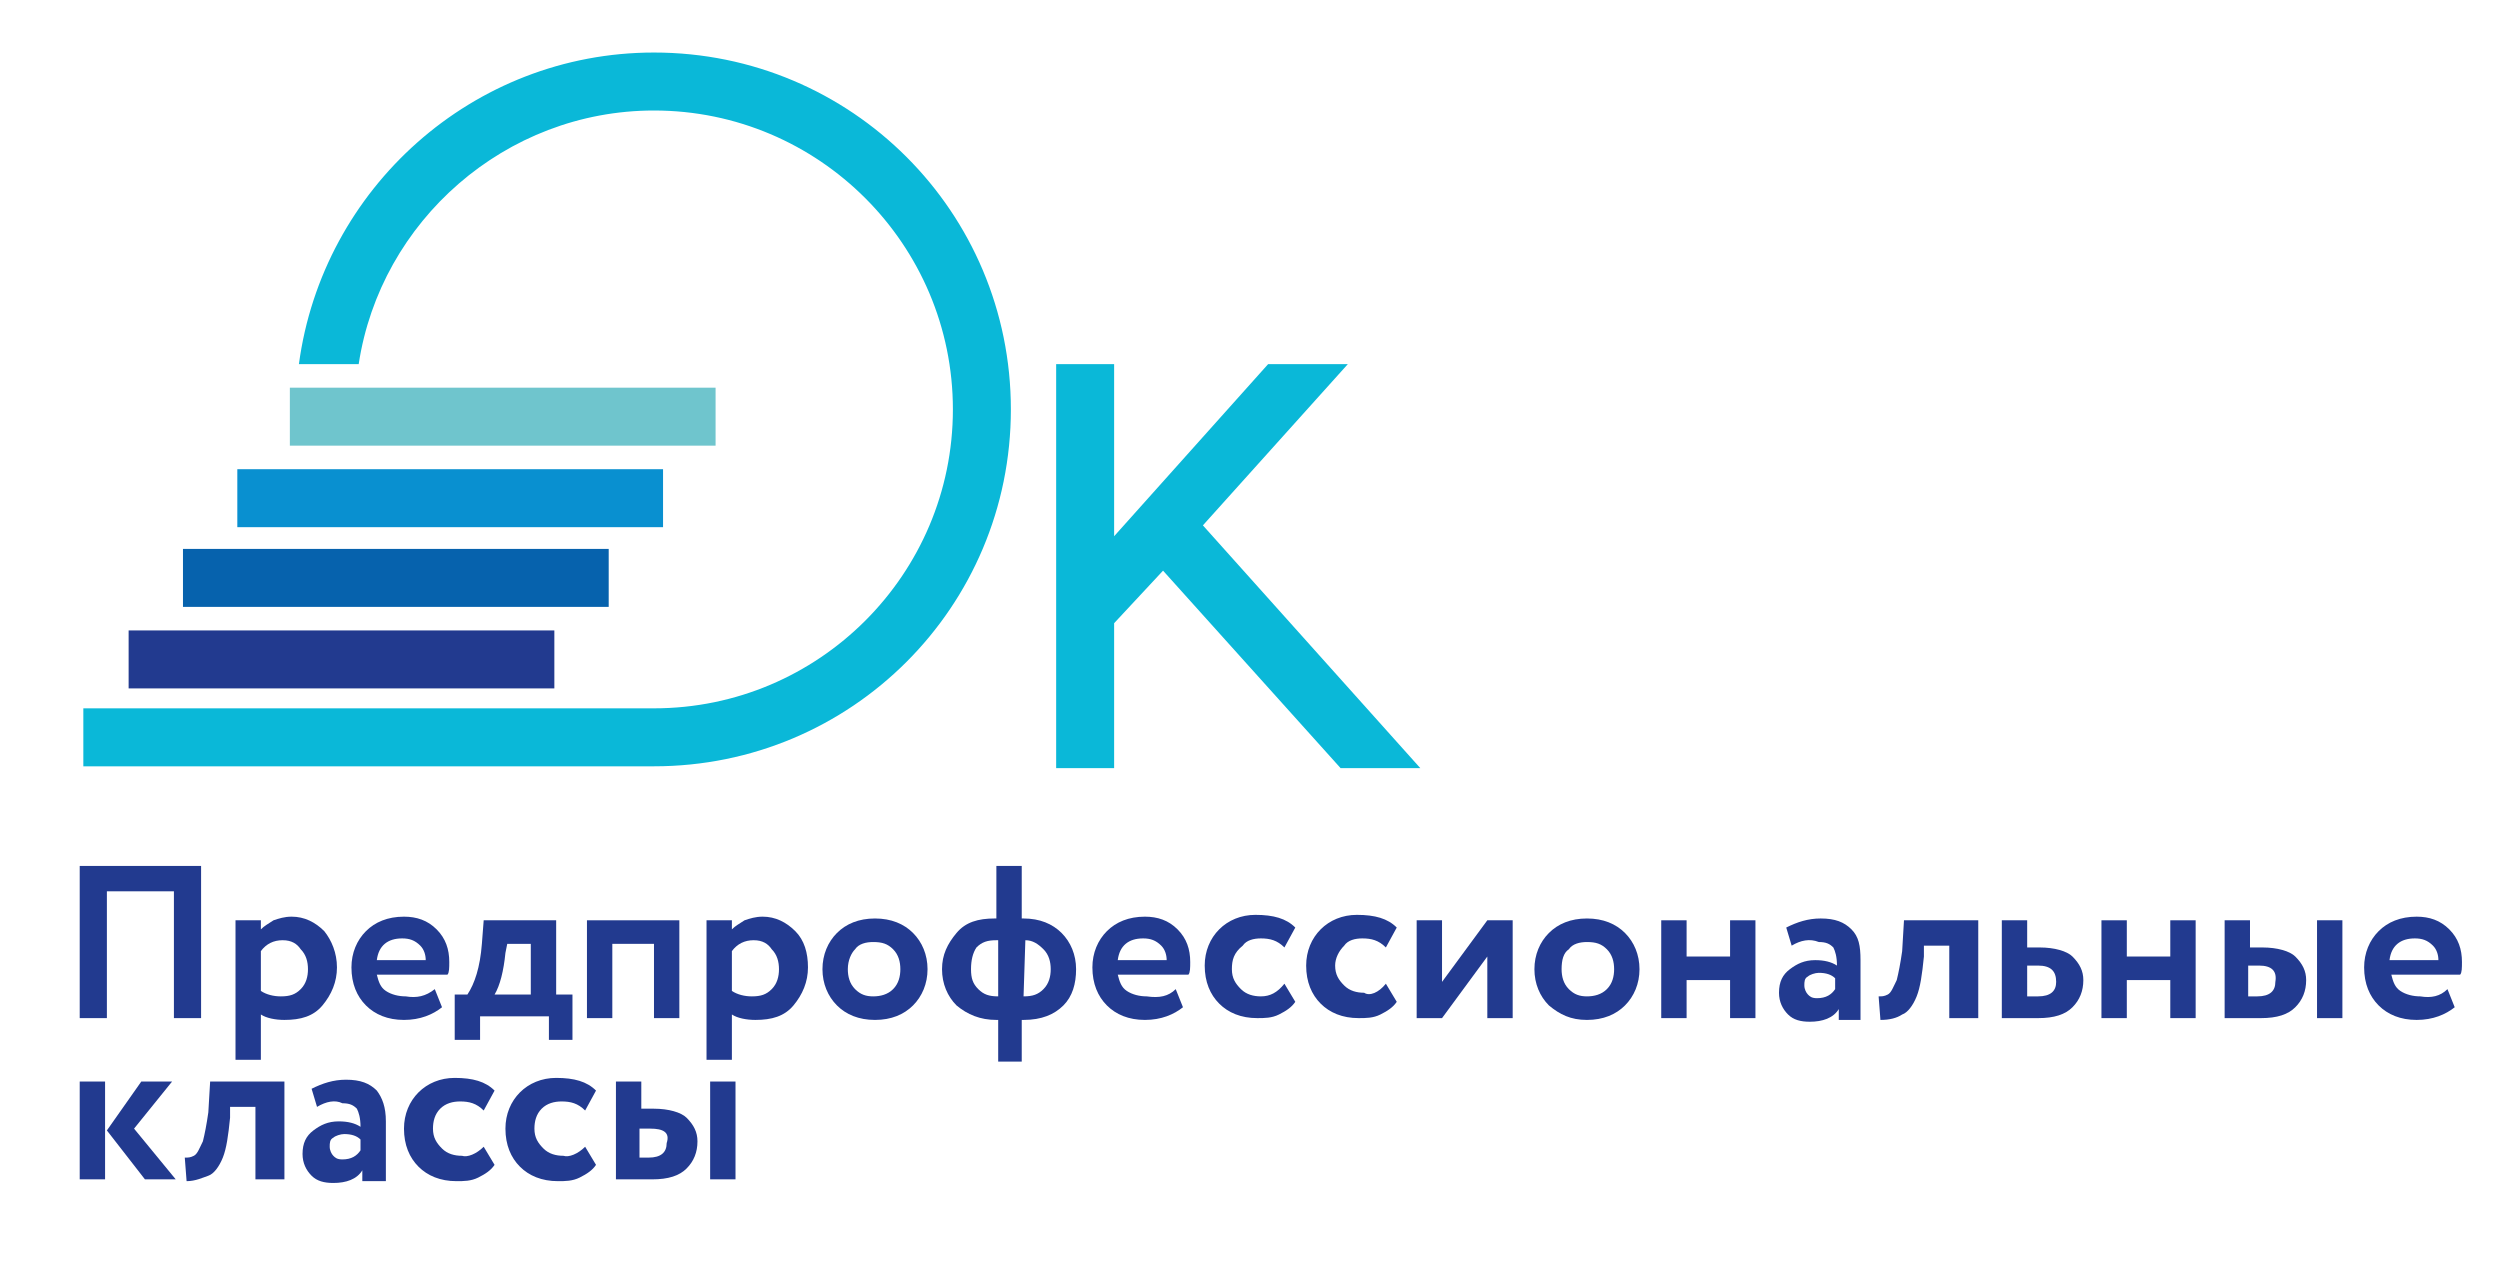 <?xml version="1.0" encoding="UTF-8"?> <!-- Generator: Adobe Illustrator 26.0.1, SVG Export Plug-In . SVG Version: 6.00 Build 0) --> <svg xmlns="http://www.w3.org/2000/svg" xmlns:xlink="http://www.w3.org/1999/xlink" x="0px" y="0px" viewBox="0 0 138 69.9" style="enable-background:new 0 0 138 69.9;" xml:space="preserve"> <style type="text/css"> .st0{fill:#0AB8D8;} .st1{fill:#6FC5CD;} .st2{fill:#0662AD;} .st3{fill:#0990D0;} .st4{fill:#223A8F;} .st5{display:none;} .st6{display:inline;} </style> <g id="Слой_1"> <g> <path class="st0" d="M36.1,2.9c-10,0-18.3,7.5-19.6,17.2h3.3c1.2-7.9,8.1-14,16.3-14c9.1,0,16.5,7.4,16.5,16.5 s-7.4,16.5-16.5,16.5l0,0h-1H4.6v3.2h31.5c10.9,0,19.7-8.8,19.7-19.7S47,2.9,36.1,2.9z"></path> <rect x="16" y="21.4" class="st1" width="23.5" height="3.2"></rect> <rect x="10.1" y="30.3" class="st2" width="23.5" height="3.2"></rect> <rect x="13.1" y="25.9" class="st3" width="23.5" height="3.2"></rect> <rect x="7.1" y="34.8" class="st4" width="23.5" height="3.2"></rect> <polygon class="st0" points="74,42.4 78.4,42.4 66.4,29 74.4,20.1 70,20.1 61.5,29.6 61.5,20.1 58.3,20.1 58.3,42.4 61.5,42.4 61.5,34.4 64.2,31.5 "></polygon> </g> <g> <path class="st4" d="M9.6,56.2v-7H5.9v7H4.4v-8.4h6.7v8.4H9.6z"></path> <path class="st4" d="M13,58.6v-7.8h1.4v0.5c0.2-0.2,0.4-0.3,0.7-0.5c0.3-0.1,0.6-0.2,1-0.2c0.7,0,1.3,0.3,1.8,0.8 c0.4,0.5,0.7,1.2,0.7,2c0,0.8-0.3,1.5-0.8,2.1c-0.5,0.6-1.2,0.8-2.1,0.8c-0.5,0-1-0.1-1.3-0.3v2.5H13z M15.6,51.9 c-0.5,0-0.9,0.2-1.2,0.6v2.2c0.3,0.2,0.7,0.3,1.1,0.3c0.5,0,0.8-0.1,1.1-0.4c0.3-0.3,0.4-0.7,0.4-1.1c0-0.4-0.1-0.8-0.4-1.1 C16.4,52.1,16.1,51.9,15.6,51.9z"></path> <path class="st4" d="M24,54.6l0.4,1c-0.5,0.4-1.2,0.7-2.1,0.7c-0.9,0-1.6-0.3-2.1-0.8c-0.5-0.5-0.8-1.2-0.8-2.1 c0-0.8,0.3-1.5,0.8-2s1.2-0.8,2.1-0.8c0.7,0,1.3,0.2,1.8,0.7c0.5,0.5,0.7,1.1,0.7,1.8c0,0.3,0,0.6-0.1,0.7h-3.9 c0.1,0.4,0.2,0.7,0.5,0.9c0.3,0.2,0.7,0.3,1.1,0.3C23,55.1,23.5,55,24,54.6z M22.2,51.8c-0.8,0-1.3,0.4-1.4,1.2h2.7 c0-0.3-0.1-0.6-0.3-0.8C22.9,51.9,22.6,51.8,22.2,51.8z"></path> <path class="st4" d="M25.1,57.4v-2.5h0.7c0.4-0.6,0.7-1.5,0.8-2.8l0.1-1.3h4v4.1h0.9v2.5h-1.3v-1.3h-3.8v1.3H25.1z M27.9,52.6 c-0.1,1-0.3,1.8-0.6,2.3h2v-2.8h-1.3L27.9,52.6z"></path> <path class="st4" d="M36.1,56.2v-4.1h-2.3v4.1h-1.4v-5.4h5.1v5.4H36.1z"></path> <path class="st4" d="M39,58.6v-7.8h1.4v0.5c0.2-0.2,0.4-0.3,0.7-0.5c0.3-0.1,0.6-0.2,1-0.2c0.7,0,1.3,0.3,1.8,0.8s0.7,1.2,0.7,2 c0,0.8-0.3,1.5-0.8,2.1c-0.5,0.6-1.2,0.8-2.1,0.8c-0.5,0-1-0.1-1.3-0.3v2.5H39z M41.6,51.9c-0.5,0-0.9,0.2-1.2,0.6v2.2 c0.3,0.2,0.7,0.3,1.1,0.3c0.5,0,0.8-0.1,1.1-0.4c0.3-0.3,0.4-0.7,0.4-1.1c0-0.4-0.1-0.8-0.4-1.1C42.4,52.1,42.1,51.9,41.6,51.9z"></path> <path class="st4" d="M46.2,55.5c-0.5-0.5-0.8-1.2-0.8-2c0-0.8,0.3-1.5,0.8-2c0.5-0.5,1.2-0.8,2.1-0.8s1.6,0.3,2.1,0.8 c0.5,0.5,0.8,1.2,0.8,2c0,0.8-0.3,1.5-0.8,2s-1.2,0.8-2.1,0.8S46.7,56,46.2,55.5z M46.8,53.5c0,0.4,0.1,0.8,0.4,1.1 c0.3,0.3,0.6,0.4,1,0.4c0.4,0,0.8-0.1,1.1-0.4c0.3-0.3,0.4-0.7,0.4-1.1c0-0.4-0.1-0.8-0.4-1.1s-0.6-0.4-1.1-0.4 c-0.4,0-0.8,0.1-1,0.4C47,52.6,46.8,53,46.8,53.5z"></path> <path class="st4" d="M55.1,58.6v-2.3H55c-0.9,0-1.6-0.3-2.2-0.8c-0.5-0.5-0.8-1.2-0.8-2c0-0.8,0.3-1.4,0.8-2 c0.5-0.6,1.2-0.8,2.1-0.8h0.1v-2.9h1.4v2.9h0.1c0.9,0,1.6,0.3,2.1,0.8c0.5,0.5,0.8,1.2,0.8,2c0,0.8-0.2,1.5-0.7,2 c-0.5,0.5-1.2,0.8-2.2,0.8h-0.1v2.3H55.1z M53.6,53.5c0,0.5,0.1,0.8,0.4,1.1s0.6,0.4,1.1,0.4h0v-3.1H55c-0.5,0-0.8,0.1-1.1,0.4 C53.7,52.6,53.6,53,53.6,53.5z M56.6,51.9L56.6,51.9L56.5,55h0c0.5,0,0.8-0.1,1.1-0.4c0.3-0.3,0.4-0.7,0.4-1.1 c0-0.4-0.1-0.8-0.4-1.1S57,51.9,56.6,51.9z"></path> <path class="st4" d="M64.9,54.6l0.4,1c-0.5,0.4-1.2,0.7-2.1,0.7c-0.9,0-1.6-0.3-2.1-0.8c-0.5-0.5-0.8-1.2-0.8-2.1 c0-0.8,0.3-1.5,0.8-2s1.2-0.8,2.1-0.8c0.7,0,1.3,0.2,1.8,0.7s0.7,1.1,0.7,1.8c0,0.3,0,0.6-0.1,0.7h-3.9c0.1,0.4,0.2,0.7,0.5,0.9 c0.3,0.2,0.7,0.3,1.1,0.3C64,55.1,64.5,55,64.9,54.6z M63.1,51.8c-0.8,0-1.3,0.4-1.4,1.2h2.7c0-0.3-0.1-0.6-0.3-0.8 C63.8,51.9,63.5,51.8,63.1,51.8z"></path> <path class="st4" d="M70.9,54.3l0.6,1c-0.2,0.3-0.5,0.5-0.9,0.7c-0.4,0.2-0.8,0.2-1.2,0.2c-0.9,0-1.6-0.3-2.1-0.8 c-0.5-0.5-0.8-1.2-0.8-2.1c0-0.8,0.3-1.5,0.8-2c0.5-0.5,1.2-0.8,2-0.8c1,0,1.7,0.2,2.2,0.7l-0.6,1.1c-0.4-0.4-0.8-0.5-1.3-0.5 c-0.4,0-0.8,0.1-1,0.4C68.1,52.6,68,53,68,53.5c0,0.5,0.2,0.8,0.5,1.1c0.3,0.3,0.7,0.4,1.1,0.4C70.1,55,70.5,54.8,70.9,54.3z"></path> <path class="st4" d="M76.5,54.3l0.6,1c-0.2,0.3-0.5,0.5-0.9,0.7c-0.4,0.2-0.8,0.2-1.2,0.2c-0.9,0-1.6-0.3-2.1-0.8 c-0.5-0.5-0.8-1.2-0.8-2.1c0-0.8,0.3-1.5,0.8-2c0.5-0.5,1.2-0.8,2-0.8c1,0,1.7,0.2,2.2,0.7l-0.6,1.1c-0.4-0.4-0.8-0.5-1.3-0.5 c-0.4,0-0.8,0.1-1,0.4c-0.3,0.3-0.5,0.7-0.5,1.1c0,0.5,0.2,0.8,0.5,1.1c0.3,0.3,0.7,0.4,1.1,0.4C75.6,55,76.1,54.8,76.5,54.3z"></path> <path class="st4" d="M79.6,56.2h-1.4v-5.4h1.4v3.4l2.5-3.4h1.4v5.4h-1.4v-3.4L79.6,56.2z"></path> <path class="st4" d="M85.5,55.5c-0.5-0.5-0.8-1.2-0.8-2c0-0.8,0.3-1.5,0.8-2c0.5-0.5,1.2-0.8,2.1-0.8s1.6,0.3,2.1,0.8 c0.5,0.5,0.8,1.2,0.8,2c0,0.8-0.3,1.5-0.8,2s-1.2,0.8-2.1,0.8S86.1,56,85.5,55.5z M86.2,53.5c0,0.4,0.1,0.8,0.4,1.1 c0.3,0.3,0.6,0.4,1,0.4c0.4,0,0.8-0.1,1.1-0.4c0.3-0.3,0.4-0.7,0.4-1.1c0-0.4-0.1-0.8-0.4-1.1s-0.6-0.4-1.1-0.4 c-0.4,0-0.8,0.1-1,0.4C86.3,52.6,86.2,53,86.2,53.5z"></path> <path class="st4" d="M95.5,56.2v-2.1h-2.4v2.1h-1.4v-5.4h1.4v2h2.4v-2h1.4v5.4H95.5z"></path> <path class="st4" d="M98.9,52.2l-0.3-1c0.6-0.3,1.2-0.5,1.9-0.5c0.8,0,1.3,0.2,1.7,0.6s0.5,0.9,0.5,1.7v3.3h-1.2v-0.6 c-0.3,0.5-0.9,0.7-1.6,0.7c-0.5,0-0.9-0.1-1.2-0.4c-0.3-0.3-0.5-0.7-0.5-1.2c0-0.6,0.2-1,0.6-1.3s0.8-0.5,1.4-0.5 c0.5,0,0.9,0.1,1.2,0.3c0-0.5-0.1-0.8-0.2-1c-0.2-0.2-0.4-0.3-0.8-0.3C99.9,51.8,99.4,51.9,98.9,52.2z M100.3,55.1 c0.5,0,0.8-0.2,1-0.5V54c-0.2-0.2-0.5-0.3-0.9-0.3c-0.2,0-0.5,0.1-0.6,0.2c-0.2,0.1-0.2,0.3-0.2,0.5c0,0.2,0.1,0.4,0.2,0.5 C99.9,55,100,55.1,100.3,55.1z"></path> <path class="st4" d="M107.6,56.2v-4h-1.4l0,0.6c-0.1,1-0.2,1.7-0.4,2.2s-0.5,0.9-0.8,1c-0.3,0.2-0.7,0.3-1.2,0.3l-0.1-1.3 c0.2,0,0.3,0,0.5-0.1s0.3-0.4,0.5-0.8c0.1-0.4,0.2-0.9,0.3-1.6l0.1-1.7h4.1v5.4H107.6z"></path> <path class="st4" d="M110.5,56.2v-5.4h1.4v1.5h0.7c0.8,0,1.5,0.2,1.8,0.5c0.4,0.4,0.6,0.8,0.6,1.3c0,0.6-0.2,1.1-0.6,1.5 s-1,0.6-1.9,0.6H110.5z M112.5,53.3h-0.6V55h0.6c0.7,0,1-0.3,1-0.8C113.5,53.6,113.2,53.3,112.5,53.3z"></path> <path class="st4" d="M119.8,56.2v-2.1h-2.4v2.1h-1.4v-5.4h1.4v2h2.4v-2h1.4v5.4H119.8z"></path> <path class="st4" d="M122.8,56.2v-5.4h1.4v1.5h0.7c0.8,0,1.5,0.2,1.8,0.5c0.4,0.4,0.6,0.8,0.6,1.3c0,0.6-0.2,1.1-0.6,1.5 c-0.4,0.4-1,0.6-1.9,0.6H122.8z M124.7,53.3h-0.6V55h0.5c0.7,0,1-0.3,1-0.8C125.7,53.6,125.4,53.3,124.7,53.3z M127.9,56.2v-5.4 h1.4v5.4H127.9z"></path> <path class="st4" d="M135.1,54.6l0.4,1c-0.5,0.4-1.2,0.7-2.1,0.7c-0.9,0-1.6-0.3-2.1-0.8c-0.5-0.5-0.8-1.2-0.8-2.1 c0-0.8,0.3-1.5,0.8-2s1.2-0.8,2.1-0.8c0.7,0,1.3,0.2,1.8,0.7s0.7,1.1,0.7,1.8c0,0.3,0,0.6-0.1,0.7H132c0.1,0.4,0.2,0.7,0.5,0.9 c0.3,0.2,0.7,0.3,1.1,0.3C134.2,55.1,134.7,55,135.1,54.6z M133.3,51.8c-0.8,0-1.3,0.4-1.4,1.2h2.7c0-0.3-0.1-0.6-0.3-0.8 C134,51.9,133.7,51.8,133.3,51.8z"></path> </g> <g> <path class="st4" d="M4.4,65.1v-5.4h1.4v5.4H4.4z M9.5,59.7l-2.1,2.6l2.3,2.8H8l-2.1-2.7l1.9-2.7H9.5z"></path> <path class="st4" d="M14.1,65.1v-4h-1.4l0,0.6c-0.1,1-0.2,1.7-0.4,2.2s-0.5,0.9-0.8,1s-0.7,0.3-1.2,0.3l-0.1-1.3 c0.2,0,0.3,0,0.5-0.1c0.2-0.1,0.3-0.4,0.5-0.8c0.1-0.4,0.2-0.9,0.3-1.6l0.1-1.7h4.1v5.4H14.1z"></path> <path class="st4" d="M17.5,61.1l-0.3-1c0.6-0.3,1.2-0.5,1.9-0.5c0.8,0,1.3,0.2,1.7,0.6c0.3,0.4,0.5,0.9,0.5,1.7v3.3H20v-0.6 c-0.3,0.5-0.9,0.7-1.6,0.7c-0.5,0-0.9-0.1-1.2-0.4s-0.5-0.7-0.5-1.2c0-0.6,0.2-1,0.6-1.3c0.4-0.3,0.8-0.5,1.4-0.5 c0.5,0,0.9,0.1,1.2,0.3c0-0.5-0.1-0.8-0.2-1c-0.2-0.2-0.4-0.3-0.8-0.3C18.5,60.7,18,60.8,17.5,61.1z M18.9,64c0.5,0,0.8-0.2,1-0.5 v-0.6c-0.2-0.2-0.5-0.3-0.9-0.3c-0.2,0-0.5,0.1-0.6,0.2c-0.2,0.1-0.2,0.3-0.2,0.5c0,0.2,0.1,0.4,0.2,0.5S18.6,64,18.9,64z"></path> <path class="st4" d="M26.7,63.3l0.6,1c-0.2,0.3-0.5,0.5-0.9,0.7c-0.4,0.2-0.8,0.2-1.2,0.2c-0.9,0-1.6-0.3-2.1-0.8 c-0.5-0.5-0.8-1.2-0.8-2.1c0-0.8,0.3-1.5,0.8-2c0.5-0.5,1.2-0.8,2-0.8c1,0,1.7,0.2,2.2,0.7l-0.6,1.1c-0.4-0.4-0.8-0.5-1.3-0.5 c-0.4,0-0.8,0.1-1.1,0.4c-0.3,0.3-0.4,0.7-0.4,1.1c0,0.5,0.2,0.8,0.5,1.1c0.3,0.3,0.7,0.4,1.1,0.4C25.8,63.9,26.3,63.7,26.7,63.3z "></path> <path class="st4" d="M32.3,63.3l0.6,1c-0.2,0.3-0.5,0.5-0.9,0.7c-0.4,0.2-0.8,0.2-1.2,0.2c-0.9,0-1.6-0.3-2.1-0.8 c-0.5-0.5-0.8-1.2-0.8-2.1c0-0.8,0.3-1.5,0.8-2c0.5-0.5,1.2-0.8,2-0.8c1,0,1.7,0.2,2.2,0.7l-0.6,1.1c-0.4-0.4-0.8-0.5-1.3-0.5 c-0.4,0-0.8,0.1-1.1,0.4c-0.3,0.3-0.4,0.7-0.4,1.1c0,0.5,0.2,0.8,0.5,1.1c0.3,0.3,0.7,0.4,1.1,0.4C31.4,63.9,31.9,63.7,32.3,63.3z "></path> <path class="st4" d="M34,65.1v-5.4h1.4v1.5h0.7c0.8,0,1.5,0.2,1.8,0.5c0.4,0.4,0.6,0.8,0.6,1.3c0,0.6-0.2,1.1-0.6,1.5 c-0.4,0.4-1,0.6-1.9,0.6H34z M35.9,62.3h-0.6v1.6h0.5c0.7,0,1-0.3,1-0.8C37,62.5,36.6,62.3,35.9,62.3z M39.2,65.1v-5.4h1.4v5.4 H39.2z"></path> </g> </g> <g id="Слой_2" class="st5"> <g class="st6"> <path class="st1" d="M36,2.9c-10,0-18.3,7.5-19.6,17.2h3.3c1.2-7.9,8.1-14,16.3-14c9.1,0,16.5,7.4,16.5,16.5S45.1,39.1,36,39.1 l0,0h-1H4.5v3.2H36c10.9,0,19.7-8.8,19.7-19.7S46.9,2.9,36,2.9z"></path> <rect x="15.9" y="21.4" class="st0" width="23.5" height="3.2"></rect> <rect x="10" y="30.3" class="st2" width="23.5" height="3.2"></rect> <rect x="12.9" y="25.9" class="st3" width="23.5" height="3.2"></rect> <rect x="7" y="34.8" class="st4" width="23.5" height="3.2"></rect> <polygon class="st1" points="73.9,42.4 78.2,42.4 66.2,29 74.3,20.1 69.9,20.1 61.4,29.6 61.4,20.1 58.1,20.1 58.1,42.4 61.4,42.4 61.4,34.4 64.1,31.5 "></polygon> </g> <g class="st6"> <path class="st4" d="M65,47.5L62.1,54c-0.3,0.7-0.6,1.2-1,1.5c-0.4,0.3-0.8,0.5-1.3,0.5c-0.5,0-0.9-0.1-1.2-0.3l0.5-1.2 c0.2,0.1,0.4,0.2,0.6,0.2c0.4,0,0.6-0.2,0.8-0.6l0.1-0.3l-3.7-6.1h1.7l2.7,4.7l2-4.7H65z"></path> <path class="st4" d="M64.8,55.9v-5.4H66l1.8,2.3l1.7-2.3h1.2v5.4h-1.4v-3.3l-1.6,2h0l-1.6-2v3.3H64.8z"></path> <path class="st4" d="M76.1,55.9v-2.1h-2.4v2.1h-1.4v-5.4h1.4v2h2.4v-2h1.4v5.4H76.1z"></path> <path class="st4" d="M79,55.9v-5.4h1.4V52h0.7c0.8,0,1.5,0.2,1.8,0.5c0.4,0.4,0.6,0.8,0.6,1.3c0,0.6-0.2,1.1-0.6,1.5 c-0.4,0.4-1,0.6-1.9,0.6H79z M80.9,53.1h-0.6v1.6h0.5c0.7,0,1-0.3,1-0.8C82,53.4,81.6,53.1,80.9,53.1z M84.2,55.9v-5.4h1.4v5.4 H84.2z"></path> <path class="st4" d="M91.4,54.4l0.4,1c-0.5,0.4-1.2,0.7-2.1,0.7c-0.9,0-1.6-0.3-2.1-0.8c-0.5-0.5-0.8-1.2-0.8-2.1 c0-0.8,0.3-1.5,0.8-2c0.5-0.5,1.2-0.8,2.1-0.8c0.7,0,1.3,0.2,1.8,0.7s0.7,1.1,0.7,1.8c0,0.3,0,0.6-0.1,0.7h-3.9 c0.1,0.4,0.2,0.7,0.5,0.9c0.3,0.2,0.7,0.3,1.1,0.3C90.4,54.9,91,54.7,91.4,54.4z M89.6,51.6c-0.8,0-1.3,0.4-1.4,1.2h2.7 c0-0.3-0.1-0.6-0.3-0.8S90,51.6,89.6,51.6z"></path> </g> <g class="st6"> <path class="st4" d="M58.8,65.1v-5.4h1.4v5.4H58.8z M64,59.7l-2.1,2.6l2.3,2.8h-1.8l-2.1-2.7l1.9-2.7H64z"></path> <path class="st4" d="M65.4,61.1l-0.3-1c0.6-0.3,1.2-0.5,1.9-0.5c0.8,0,1.3,0.2,1.7,0.6c0.3,0.4,0.5,0.9,0.5,1.7v3.3H68v-0.6 c-0.3,0.5-0.9,0.7-1.6,0.7c-0.5,0-0.9-0.1-1.2-0.4c-0.3-0.3-0.5-0.7-0.5-1.2c0-0.6,0.2-1,0.6-1.3s0.8-0.5,1.4-0.5 c0.5,0,0.9,0.1,1.2,0.3c0-0.5-0.1-0.8-0.2-1c-0.2-0.2-0.4-0.3-0.8-0.3C66.5,60.8,66,60.9,65.4,61.1z M66.8,64c0.5,0,0.8-0.2,1-0.5 V63c-0.2-0.2-0.5-0.3-0.9-0.3c-0.2,0-0.5,0.1-0.6,0.2c-0.2,0.1-0.2,0.3-0.2,0.5c0,0.2,0.1,0.4,0.2,0.5C66.4,64,66.6,64,66.8,64z"></path> <path class="st4" d="M74.3,65.1v-2.1H72v2.1h-1.4v-5.4H72v2h2.4v-2h1.4v5.4H74.3z"></path> <path class="st4" d="M78.6,65.1h-1.4v-5.4h1.4v3.4l2.5-3.4h1.4v5.4h-1.4v-3.4L78.6,65.1z"></path> <path class="st4" d="M84.1,65.1v-5.4h1.4v5.4H84.1z M89.2,59.7l-2.1,2.6l2.3,2.8h-1.8l-2.1-2.7l1.9-2.7H89.2z"></path> <path class="st4" d="M95.4,59.7l-2.1,5.4c-0.4,0.9-0.7,1.6-1,1.9c-0.3,0.3-0.7,0.5-1.1,0.5c-0.4,0-0.8-0.1-1.2-0.4l0.4-1 c0.2,0.1,0.4,0.2,0.6,0.2c0.3,0,0.6-0.3,0.8-0.8l0.1-0.3l-2.5-5.4h1.7l1.3,3c0,0.1,0.1,0.4,0.3,0.8c0.1-0.4,0.1-0.6,0.2-0.8l1-2.9 H95.4z"></path> <path class="st4" d="M99.3,65.1v-4h-1.4l0,0.6c-0.1,1-0.2,1.7-0.4,2.2s-0.5,0.9-0.8,1c-0.3,0.2-0.7,0.3-1.2,0.3l-0.1-1.3 c0.2,0,0.3,0,0.5-0.1s0.3-0.4,0.5-0.8c0.1-0.4,0.2-0.9,0.3-1.6l0.1-1.7h4.1v5.4H99.3z"></path> <path class="st4" d="M102.2,65.1v-5.4h1.4v1.5h0.7c0.8,0,1.5,0.2,1.8,0.5c0.4,0.4,0.6,0.8,0.6,1.3c0,0.6-0.2,1.1-0.6,1.5 c-0.4,0.4-1,0.6-1.9,0.6H102.2z M104.2,62.3h-0.6v1.6h0.5c0.7,0,1-0.3,1-0.8C105.2,62.6,104.8,62.3,104.2,62.3z M107.4,65.1v-5.4 h1.4v5.4H107.4z"></path> </g> </g> </svg> 